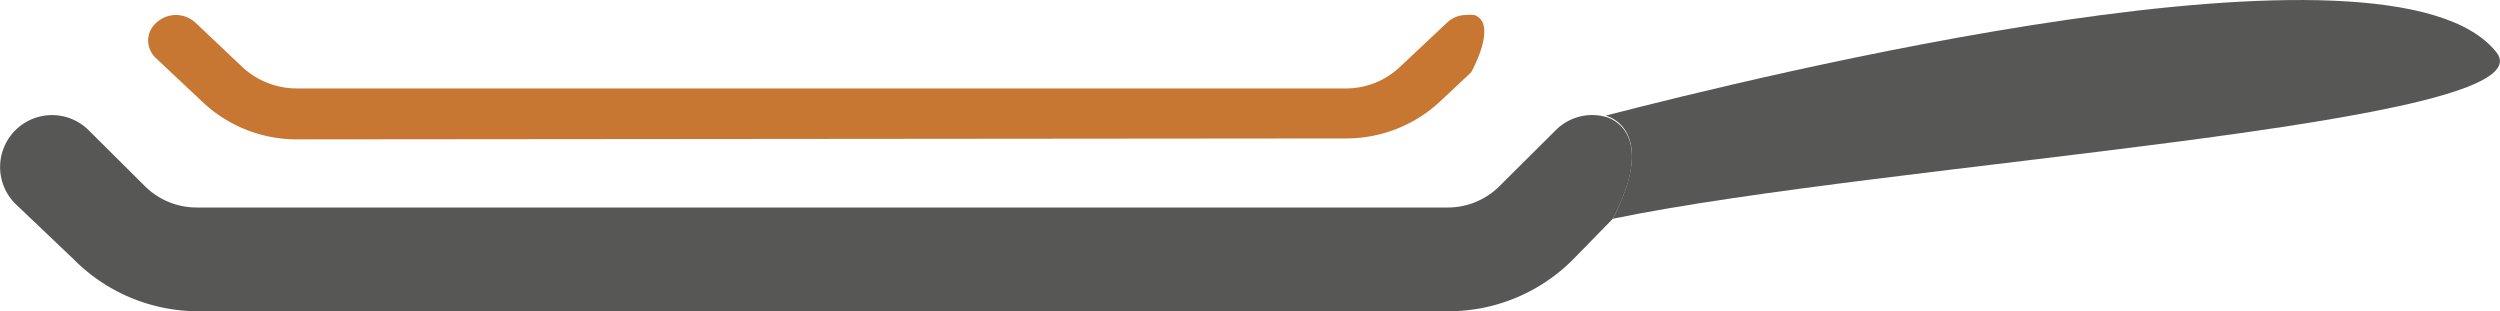 <svg xmlns="http://www.w3.org/2000/svg" viewBox="0 0 80 9.96"><defs><style>.cls-1{fill:#575756;}.cls-2{fill:#c77732;}</style></defs><g id="Layer_2" data-name="Layer 2"><g id="Layer_1-2" data-name="Layer 1"><path class="cls-1" d="M51.61,7c1.5-2.92-.23-3.3-.23-3.3C56,2.51,76.54-2.6,79.89,1.68,81.69,4,60.35,5.19,51.61,7Z"></path><path class="cls-1" d="M51.61,7,50.35,8.29a5.62,5.62,0,0,1-4,1.67h-40a5.62,5.62,0,0,1-4-1.67L.49,6.52A1.66,1.66,0,0,1,2.84,4.17L4.62,5.94a2.35,2.35,0,0,0,1.67.7h40A2.35,2.35,0,0,0,48,5.94l1.78-1.77a1.64,1.64,0,0,1,1.6-.43S53.11,4.12,51.61,7Z"></path><path class="cls-2" d="M9.5,4.46a4.39,4.39,0,0,1-3-1.18L5,1.87a.78.78,0,0,1-.26-.57A.76.76,0,0,1,5,.73.92.92,0,0,1,5.62.48a.93.93,0,0,1,.64.25L7.75,2.14a2.55,2.55,0,0,0,1.75.69H43.06a2.51,2.51,0,0,0,1.74-.69L46.3.73a.89.89,0,0,1,.63-.25,1.07,1.07,0,0,1,.25,0,.46.46,0,0,1,.27.25c.06.15.15.59-.37,1.58l-1,.94a4.41,4.41,0,0,1-3,1.18Z"></path></g></g></svg>